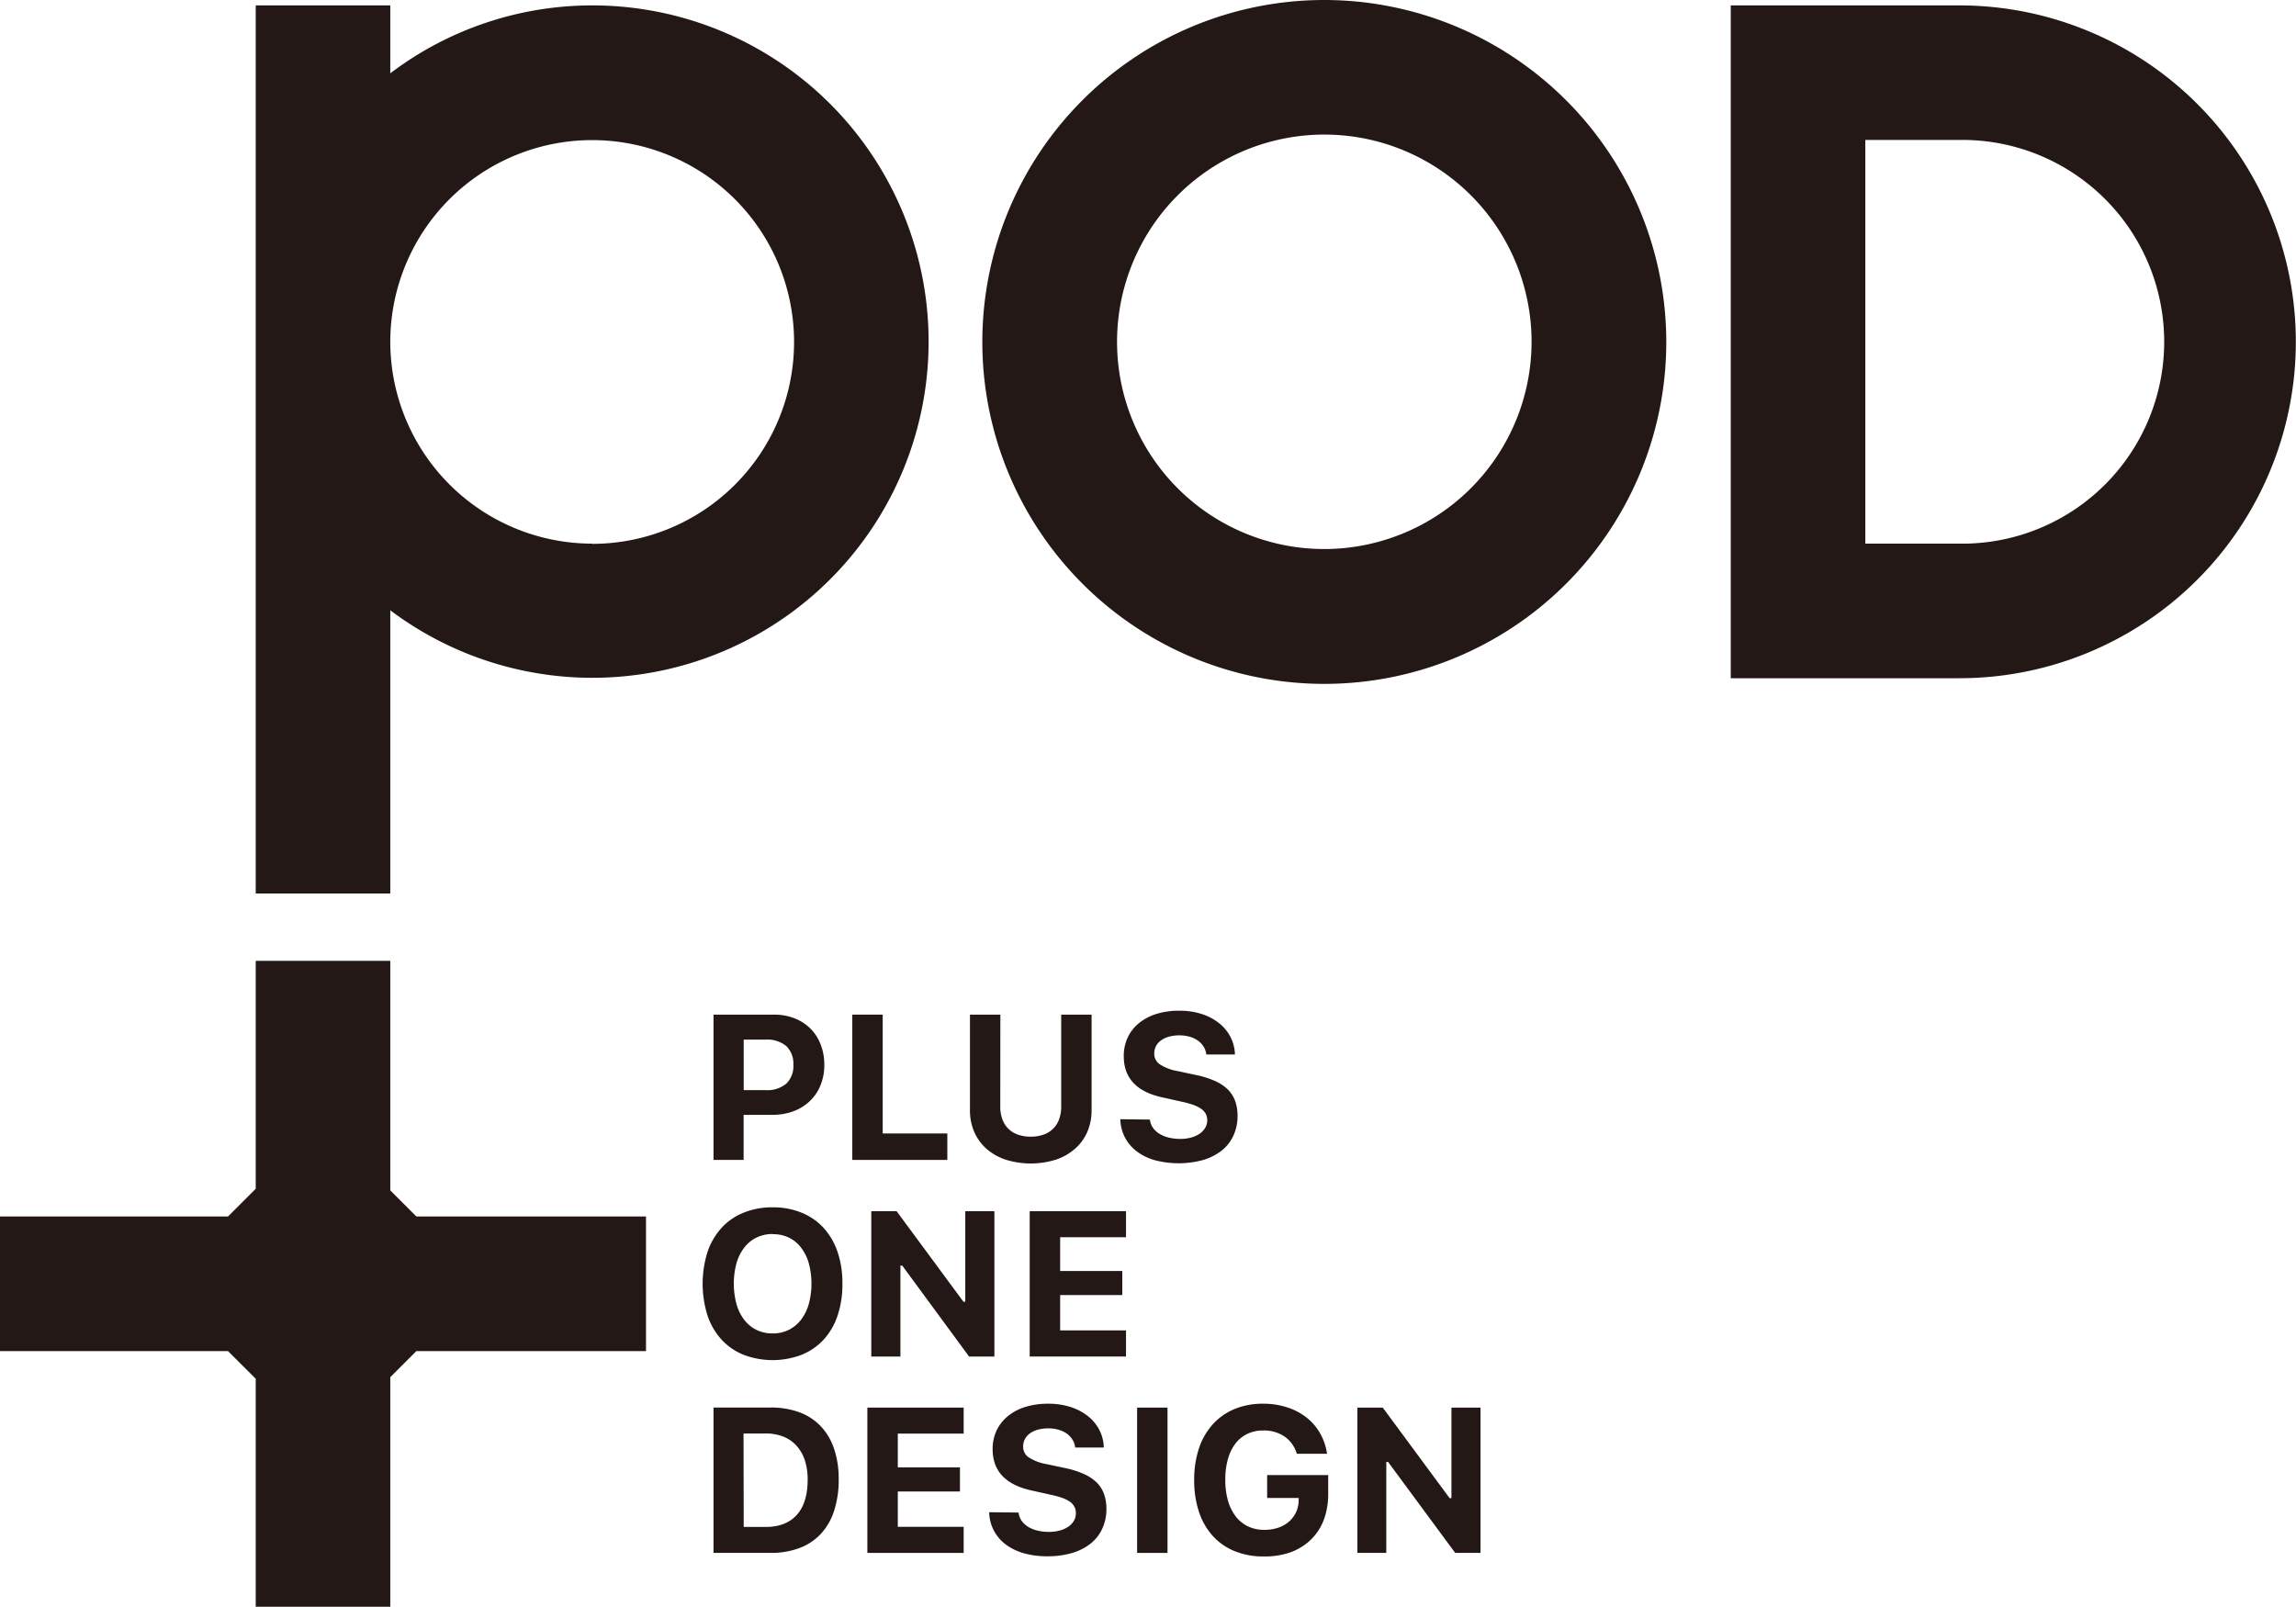 <svg xmlns="http://www.w3.org/2000/svg" width="543.82" height="380.61" viewBox="0 0 543.82 380.61">
  <defs>
    <style>
      .cls-1 {
        fill: #231815;
      }
    </style>
  </defs>
  <g id="レイヤー_2" data-name="レイヤー 2">
    <g id="works">
      <g>
        <path class="cls-1" d="M464.09,1.28H409.94V160.66h54.15a79.69,79.69,0,1,0,0-159.38Zm0,127.5H441.81V33.15h22.28a47.82,47.82,0,1,1,0,95.63Z"/>
        <path class="cls-1" d="M140.26,1.28A79.15,79.15,0,0,0,92.44,17.37V1.28H60.57V211.66H92.44V144.57A79.64,79.64,0,1,0,140.26,1.28Zm0,127.5A47.87,47.87,0,0,1,92.44,81v0a47.82,47.82,0,1,1,47.82,47.83Z"/>
        <path class="cls-1" d="M313.67,0a81,81,0,1,0,81,81A81.06,81.06,0,0,0,313.67,0Zm0,130.06A49.09,49.09,0,1,1,362.76,81,49.14,49.14,0,0,1,313.67,130.06Z"/>
        <polygon class="cls-1" points="153.01 320.05 153.01 288.17 98.63 288.17 92.44 281.99 92.44 227.6 60.57 227.6 60.57 281.6 54 288.17 0 288.17 0 320.05 54 320.05 60.57 326.61 60.57 380.61 92.44 380.61 92.44 326.23 98.62 320.05 153.01 320.05"/>
        <g>
          <g>
            <path class="cls-1" d="M183.31,240.35a13.23,13.23,0,0,1,4.84.86,11.08,11.08,0,0,1,3.77,2.41,10.77,10.77,0,0,1,2.44,3.76,13,13,0,0,1,.88,4.88,12.5,12.5,0,0,1-.9,4.82,10.62,10.62,0,0,1-2.53,3.75,11.26,11.26,0,0,1-3.88,2.41,14.22,14.22,0,0,1-5,.85h-6.8v10.68H169V240.35Zm-7.16,17.89h5.23a7,7,0,0,0,4.83-1.52,5.68,5.68,0,0,0,1.7-4.44,5.74,5.74,0,0,0-1.69-4.49,7,7,0,0,0-4.82-1.52h-5.25Z"/>
            <path class="cls-1" d="M224.38,274.77H201.87V240.35h7.2V268.5h15.31Z"/>
            <path class="cls-1" d="M236.92,262.15a8.51,8.51,0,0,0,.48,2.94,5.92,5.92,0,0,0,3.66,3.67,8.85,8.85,0,0,0,3.06.5,8.94,8.94,0,0,0,3.09-.5,5.92,5.92,0,0,0,3.66-3.67,8.51,8.51,0,0,0,.48-2.94v-21.8h7.2v22.54a13.08,13.08,0,0,1-1,5.21,11.38,11.38,0,0,1-2.9,4,13.3,13.3,0,0,1-4.54,2.6,20,20,0,0,1-11.94,0,13.25,13.25,0,0,1-4.55-2.6,11.57,11.57,0,0,1-2.88-4,12.91,12.91,0,0,1-1-5.21V240.35h7.2Z"/>
            <path class="cls-1" d="M272.36,265.21a4.15,4.15,0,0,0,.69,1.89,5.15,5.15,0,0,0,1.52,1.45,7.64,7.64,0,0,0,2.21.91,11,11,0,0,0,2.79.33,9.46,9.46,0,0,0,2.57-.33,6.56,6.56,0,0,0,2-.9,4.5,4.5,0,0,0,1.32-1.4,3.43,3.43,0,0,0,.48-1.79,3.31,3.31,0,0,0-.33-1.48,3.54,3.54,0,0,0-1.05-1.19,7.76,7.76,0,0,0-1.85-.94A19.43,19.43,0,0,0,280,261l-4.48-1q-9.36-1.95-9.35-9.82a10.18,10.18,0,0,1,.94-4.42,9.74,9.74,0,0,1,2.66-3.39,12.07,12.07,0,0,1,4.15-2.19,18,18,0,0,1,5.41-.76,17.13,17.13,0,0,1,5.23.76,12.88,12.88,0,0,1,4.12,2.14,10,10,0,0,1,2.74,3.28,9.55,9.55,0,0,1,1.08,4.2h-6.78a4.34,4.34,0,0,0-.64-1.86,5.13,5.13,0,0,0-1.35-1.44,6.26,6.26,0,0,0-1.93-.91,8.48,8.48,0,0,0-2.42-.33,9.31,9.31,0,0,0-2.46.3,5.92,5.92,0,0,0-1.88.86,4,4,0,0,0-1.22,1.36,3.78,3.78,0,0,0-.43,1.78,3,3,0,0,0,1.33,2.57,11.36,11.36,0,0,0,4.35,1.62l4.15.89a21.88,21.88,0,0,1,4.47,1.39,10.72,10.72,0,0,1,3.08,2,7.62,7.62,0,0,1,1.78,2.77,10.46,10.46,0,0,1,.57,3.58,10.84,10.84,0,0,1-1,4.67,9.53,9.53,0,0,1-2.78,3.52,13,13,0,0,1-4.39,2.22,22.18,22.18,0,0,1-11.4.05,13,13,0,0,1-4.29-2.09,9.81,9.81,0,0,1-2.8-3.29,10,10,0,0,1-1.11-4.34Z"/>
          </g>
          <g>
            <path class="cls-1" d="M183,286a17.64,17.64,0,0,1,6.87,1.27,14.37,14.37,0,0,1,5.2,3.6,16,16,0,0,1,3.31,5.69,23,23,0,0,1,1.15,7.52,23.34,23.34,0,0,1-1.14,7.55,15.81,15.81,0,0,1-3.29,5.69,14.41,14.41,0,0,1-5.21,3.6,19.35,19.35,0,0,1-13.79,0,14.41,14.41,0,0,1-5.21-3.6,16,16,0,0,1-3.31-5.69,25.16,25.16,0,0,1,0-15.07,16.07,16.07,0,0,1,3.33-5.7,14.24,14.24,0,0,1,5.23-3.6A17.86,17.86,0,0,1,183,286Zm0,6.32a8.54,8.54,0,0,0-3.79.83,8.19,8.19,0,0,0-2.9,2.35,11.09,11.09,0,0,0-1.86,3.7,18.75,18.75,0,0,0,0,9.75,11.12,11.12,0,0,0,1.84,3.71,8.26,8.26,0,0,0,2.89,2.37,8.58,8.58,0,0,0,3.83.84,8.45,8.45,0,0,0,3.8-.84,8.35,8.35,0,0,0,2.89-2.37,10.94,10.94,0,0,0,1.85-3.71,18.61,18.61,0,0,0,0-9.75,10.71,10.71,0,0,0-1.85-3.7,8.07,8.07,0,0,0-2.89-2.35A8.58,8.58,0,0,0,183,292.36Z"/>
            <path class="cls-1" d="M206.37,321.34V286.92h6l15.83,21.45h.43V286.92h6.9v34.42h-6L213.7,299.8h-.43v21.54Z"/>
            <path class="cls-1" d="M266.7,321.34H243.89V286.92H266.7v6.16H251.1v8h14.72v5.7H251.1v8.37h15.6Z"/>
          </g>
          <g>
            <path class="cls-1" d="M182.5,333.42a19.39,19.39,0,0,1,6.84,1.13,13.25,13.25,0,0,1,5.07,3.32,14.33,14.33,0,0,1,3.15,5.34,22.17,22.17,0,0,1,1.09,7.19,23.72,23.72,0,0,1-1.08,7.46,14.62,14.62,0,0,1-3.13,5.47,13.39,13.39,0,0,1-5.07,3.37,19.1,19.1,0,0,1-6.87,1.16H169V333.42Zm-6.35,28.29h5.2q4.8,0,7.37-2.85t2.58-8.34a14.75,14.75,0,0,0-.68-4.64,9.55,9.55,0,0,0-2-3.45,8.34,8.34,0,0,0-3.12-2.13,11.26,11.26,0,0,0-4.19-.73h-5.2Z"/>
            <path class="cls-1" d="M228.25,367.86H205.44V333.44h22.81v6.16h-15.6v8h14.72v5.71H212.65v8.37h15.6Z"/>
            <path class="cls-1" d="M241.25,358.3a4.15,4.15,0,0,0,.69,1.89,5.11,5.11,0,0,0,1.51,1.45,7.76,7.76,0,0,0,2.21.91,11,11,0,0,0,2.79.33,9.49,9.49,0,0,0,2.58-.33,6.5,6.5,0,0,0,2-.9,4.42,4.42,0,0,0,1.33-1.4,3.52,3.52,0,0,0,.47-1.79,3.31,3.31,0,0,0-.33-1.48,3.44,3.44,0,0,0-1-1.19,7.57,7.57,0,0,0-1.85-.94,19,19,0,0,0-2.71-.75l-4.48-1q-9.36-2-9.35-9.82a10.18,10.18,0,0,1,.94-4.42,9.85,9.85,0,0,1,2.66-3.39,12.16,12.16,0,0,1,4.15-2.19,18,18,0,0,1,5.41-.76,17,17,0,0,1,5.23.76,12.77,12.77,0,0,1,4.12,2.14,10.05,10.05,0,0,1,2.75,3.28,9.54,9.54,0,0,1,1.07,4.2h-6.77a4.44,4.44,0,0,0-.65-1.87,5.35,5.35,0,0,0-1.34-1.43,6.32,6.32,0,0,0-1.94-.91,8.43,8.43,0,0,0-2.42-.33,9.29,9.29,0,0,0-2.45.3,6.08,6.08,0,0,0-1.89.86,4.05,4.05,0,0,0-1.22,1.36,3.77,3.77,0,0,0-.42,1.78,3,3,0,0,0,1.32,2.57,11.36,11.36,0,0,0,4.35,1.62l4.15.89a21.78,21.78,0,0,1,4.48,1.39,10.67,10.67,0,0,1,3.07,2,7.37,7.37,0,0,1,1.78,2.77,10.46,10.46,0,0,1,.57,3.58,10.84,10.84,0,0,1-1,4.67,9.5,9.5,0,0,1-2.77,3.52,13,13,0,0,1-4.39,2.22,20.46,20.46,0,0,1-5.82.77,20.17,20.17,0,0,1-5.58-.72,13.16,13.16,0,0,1-4.3-2.09,9.76,9.76,0,0,1-3.91-7.63Z"/>
            <path class="cls-1" d="M269.33,367.86V333.44h7.2v34.42Z"/>
            <path class="cls-1" d="M313.56,360a13,13,0,0,1-3.05,4.7,13.62,13.62,0,0,1-4.8,3,18.41,18.41,0,0,1-6.36,1,17.89,17.89,0,0,1-6.89-1.25,14.11,14.11,0,0,1-5.19-3.59,16,16,0,0,1-3.28-5.7,23.53,23.53,0,0,1-1.14-7.58,23.26,23.26,0,0,1,1.14-7.51,16,16,0,0,1,3.27-5.68,14.38,14.38,0,0,1,5.14-3.61,17.45,17.45,0,0,1,6.79-1.26,18,18,0,0,1,5.65.85,14.78,14.78,0,0,1,4.58,2.39,12.83,12.83,0,0,1,3.24,3.75,13.58,13.58,0,0,1,1.65,4.86h-7.16a7.51,7.51,0,0,0-2.87-4.06,8.71,8.71,0,0,0-5.09-1.45,8.6,8.6,0,0,0-3.75.8,7.87,7.87,0,0,0-2.83,2.31,10.76,10.76,0,0,0-1.77,3.66,17.41,17.41,0,0,0-.62,4.88,17.65,17.65,0,0,0,.64,5,11.14,11.14,0,0,0,1.85,3.73,8,8,0,0,0,2.92,2.35,8.86,8.86,0,0,0,3.84.81,10.21,10.21,0,0,0,3.25-.5,7.55,7.55,0,0,0,2.54-1.41,6.85,6.85,0,0,0,1.68-2.19,7,7,0,0,0,.66-2.84l0-.62h-7.47v-5.42h14.46v4.39A17.47,17.47,0,0,1,313.56,360Z"/>
            <path class="cls-1" d="M321.51,367.86V333.44h6l15.84,21.45h.43V333.44h6.89v34.42h-6l-15.89-21.54h-.43v21.54Z"/>
          </g>
        </g>
      </g>
    </g>
  </g>
</svg>
